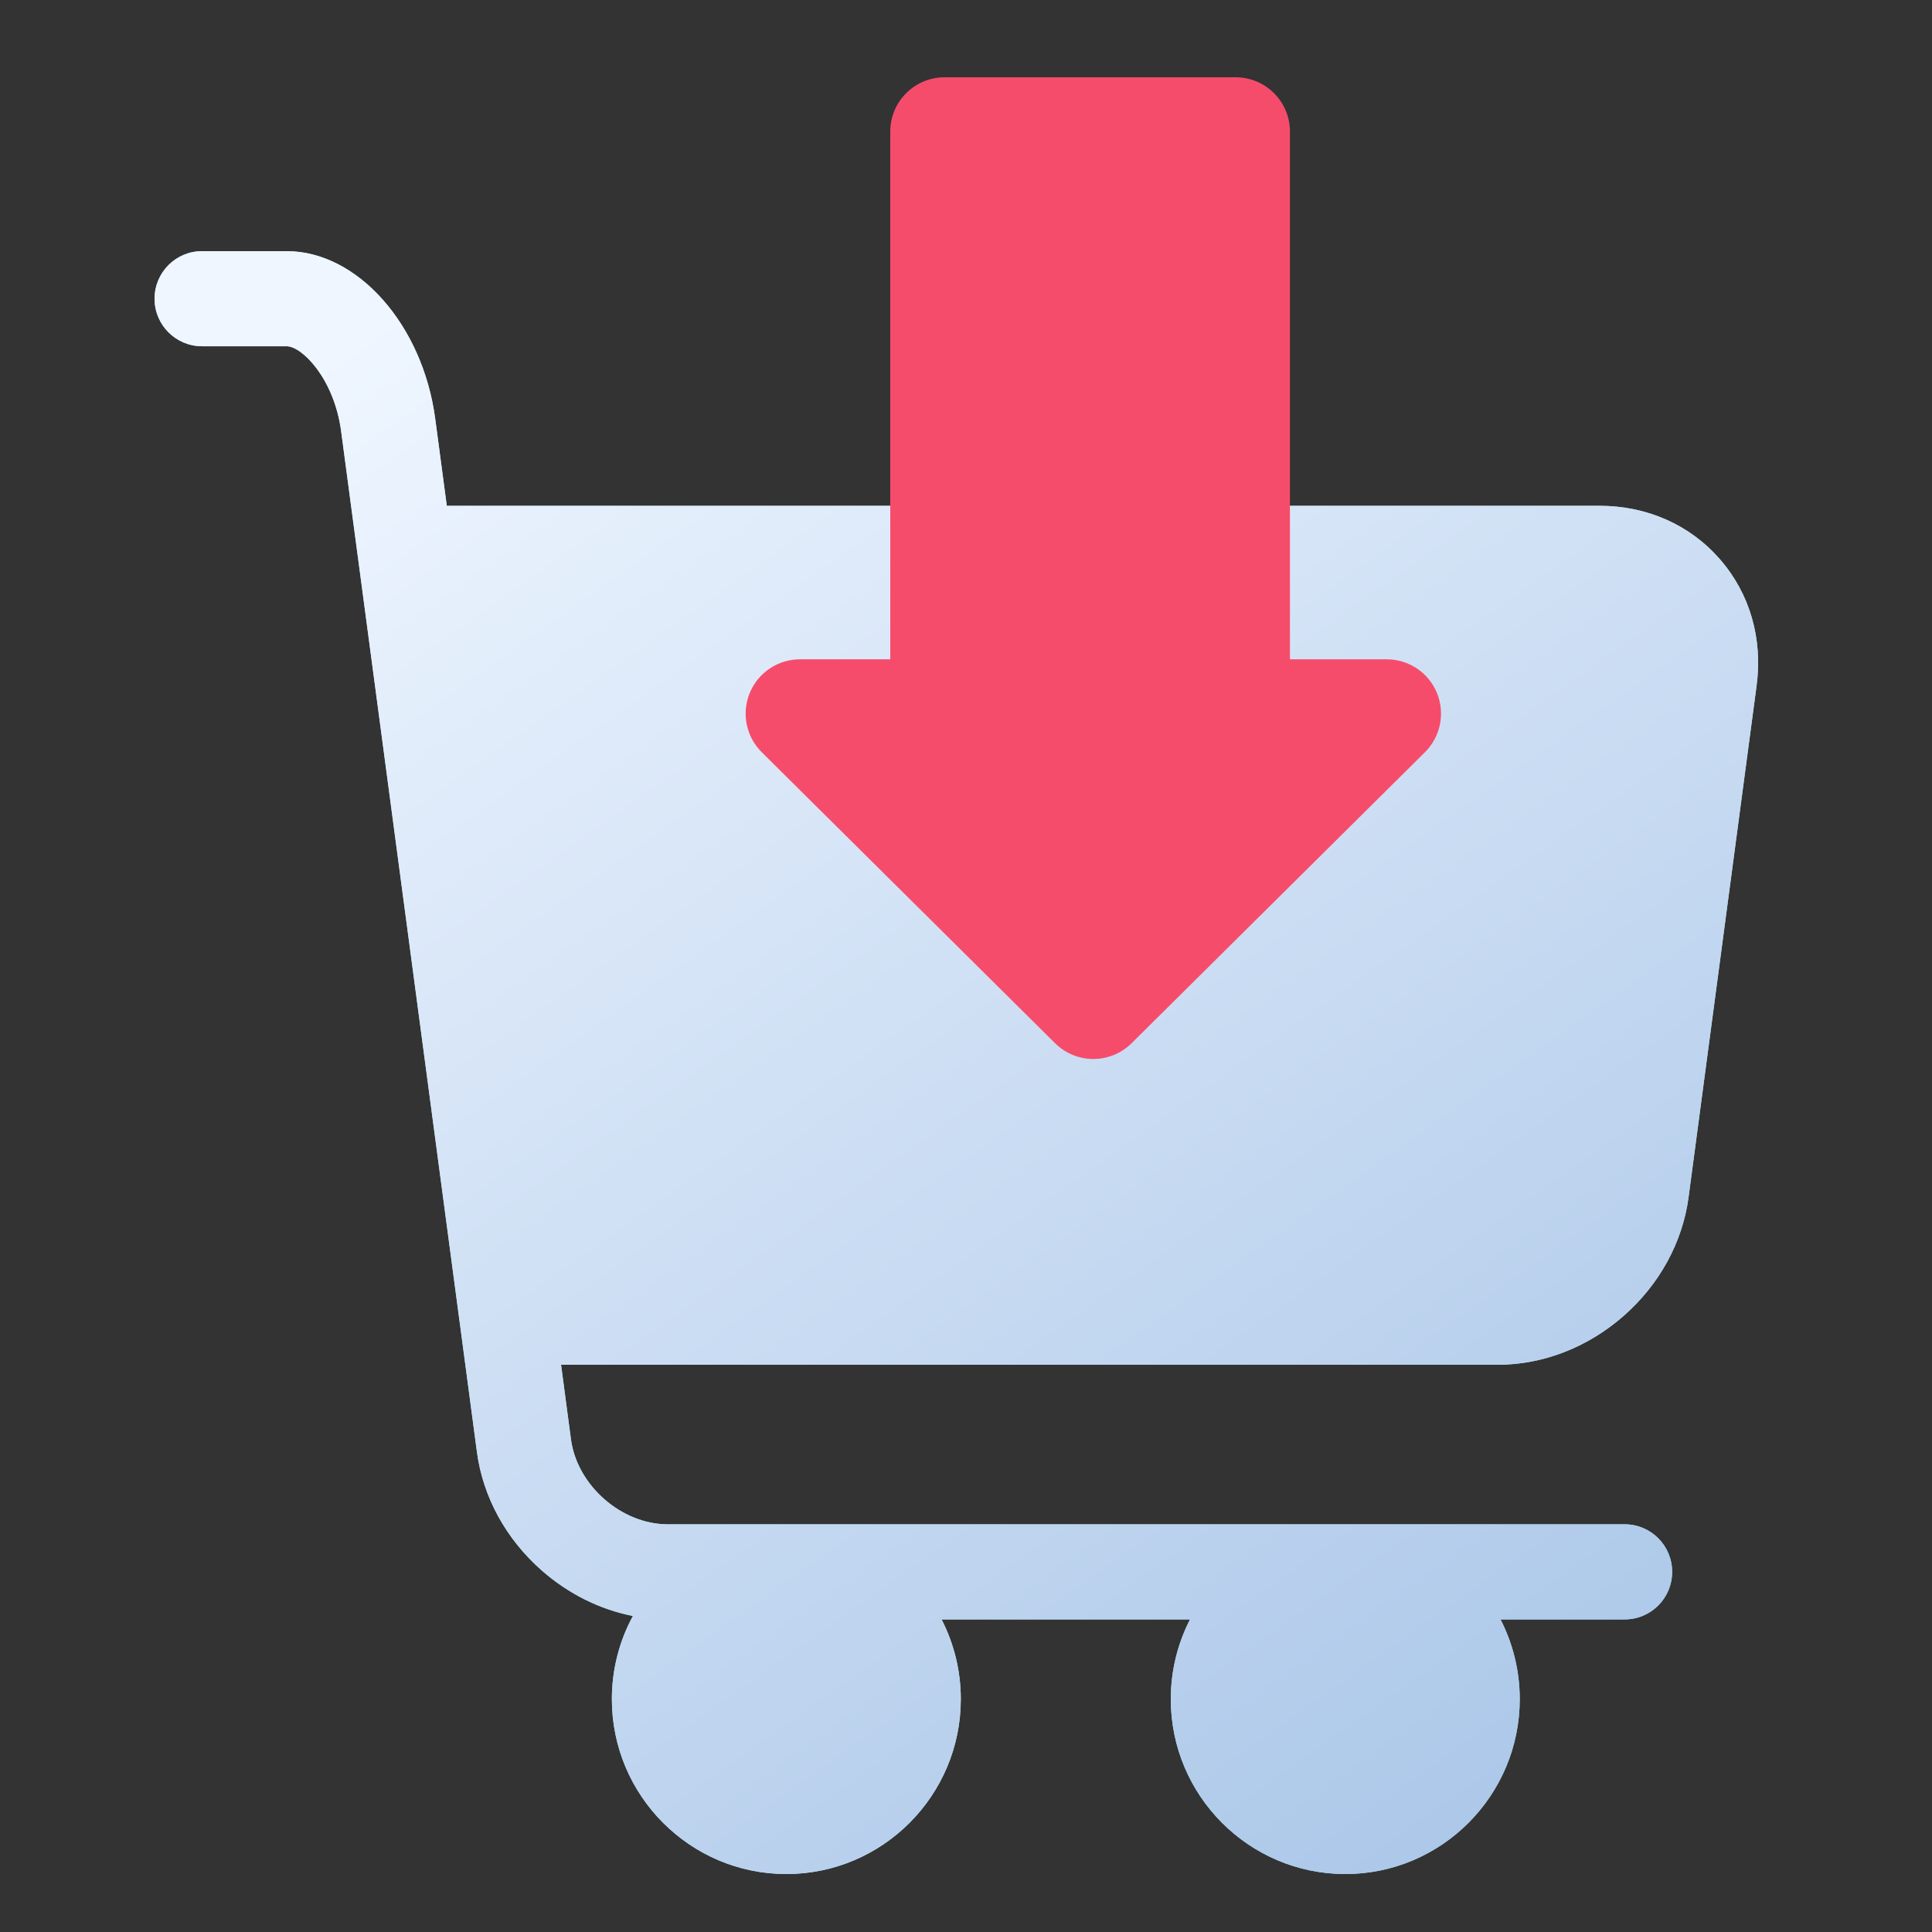 <svg width="70" height="70" viewBox="0 0 70 70" fill="none" xmlns="http://www.w3.org/2000/svg">
<rect x="0" y="0" width="70" height="70" fill="#333333" stroke="none"/>
<path d="M54.366 58.674H58.867C59.816 58.674 60.586 57.903 60.585 56.952C60.585 56 59.816 55.229 58.867 55.229H24.194C22.515 55.229 20.909 53.819 20.687 52.151L20.328 49.448H54.264C55.905 49.448 57.525 48.82 58.826 47.679C60.126 46.538 60.962 45.011 61.179 43.381L63.644 24.849C63.873 23.133 63.399 21.502 62.311 20.257C61.224 19.012 59.674 18.326 57.946 18.326H16.188L15.768 15.167C15.315 11.765 12.951 9.1 10.387 9.1H7.319C6.37 9.1 5.6 9.871 5.6 10.823C5.6 11.774 6.37 12.545 7.319 12.545H10.387C10.939 12.545 12.106 13.714 12.36 15.623L12.975 20.245C12.978 20.267 12.98 20.289 12.984 20.311L16.657 47.924C16.66 47.945 16.662 47.966 16.666 47.987L17.28 52.607C17.497 54.237 18.332 55.763 19.633 56.905C20.597 57.751 21.737 58.315 22.931 58.55C22.445 59.447 22.169 60.474 22.169 61.564C22.169 65.058 25.005 67.9 28.49 67.9C31.976 67.9 34.812 65.058 34.812 61.564C34.812 60.524 34.56 59.541 34.115 58.674H43.117C42.672 59.541 42.42 60.524 42.42 61.564C42.42 65.058 45.256 67.9 48.742 67.9C52.227 67.9 55.063 65.058 55.063 61.564C55.063 60.524 54.811 59.541 54.366 58.674Z" fill="#A8EBFA"/>
<path d="M54.366 58.674H58.867C59.816 58.674 60.586 57.903 60.585 56.952C60.585 56 59.816 55.229 58.867 55.229H24.194C22.515 55.229 20.909 53.819 20.687 52.151L20.328 49.448H54.264C55.905 49.448 57.525 48.82 58.826 47.679C60.126 46.538 60.962 45.011 61.179 43.381L63.644 24.849C63.873 23.133 63.399 21.502 62.311 20.257C61.224 19.012 59.674 18.326 57.946 18.326H16.188L15.768 15.167C15.315 11.765 12.951 9.1 10.387 9.1H7.319C6.37 9.1 5.6 9.871 5.6 10.823C5.6 11.774 6.37 12.545 7.319 12.545H10.387C10.939 12.545 12.106 13.714 12.36 15.623L12.975 20.245C12.978 20.267 12.98 20.289 12.984 20.311L16.657 47.924C16.66 47.945 16.662 47.966 16.666 47.987L17.28 52.607C17.497 54.237 18.332 55.763 19.633 56.905C20.597 57.751 21.737 58.315 22.931 58.55C22.445 59.447 22.169 60.474 22.169 61.564C22.169 65.058 25.005 67.9 28.49 67.9C31.976 67.9 34.812 65.058 34.812 61.564C34.812 60.524 34.56 59.541 34.115 58.674H43.117C42.672 59.541 42.42 60.524 42.42 61.564C42.42 65.058 45.256 67.9 48.742 67.9C52.227 67.9 55.063 65.058 55.063 61.564C55.063 60.524 54.811 59.541 54.366 58.674Z" fill="url(#paint0_linear)"/>
<path d="M52.063 25.106C51.759 24.369 51.04 23.888 50.242 23.888H46.737V4.769C46.737 3.681 45.855 2.8 44.768 2.8H34.224C33.137 2.8 32.256 3.681 32.256 4.769V23.888H28.985C28.188 23.888 27.469 24.369 27.165 25.106C26.861 25.844 27.032 26.692 27.599 27.254L38.227 37.798C38.611 38.178 39.112 38.369 39.614 38.369C40.115 38.369 40.617 38.178 41 37.798L51.629 27.254C52.195 26.692 52.366 25.844 52.063 25.106V25.106Z" fill="#F64C6B"/>
<defs>
<linearGradient id="paint0_linear" x1="10.451" y1="13.694" x2="54.303" y2="75.664" gradientUnits="userSpaceOnUse">
<stop stop-color="#EFF6FF"/>
<stop offset="0.443" stop-color="#CEDFF4"/>
<stop offset="1" stop-color="#A4C2E6"/>
</linearGradient>
</defs>
</svg>

